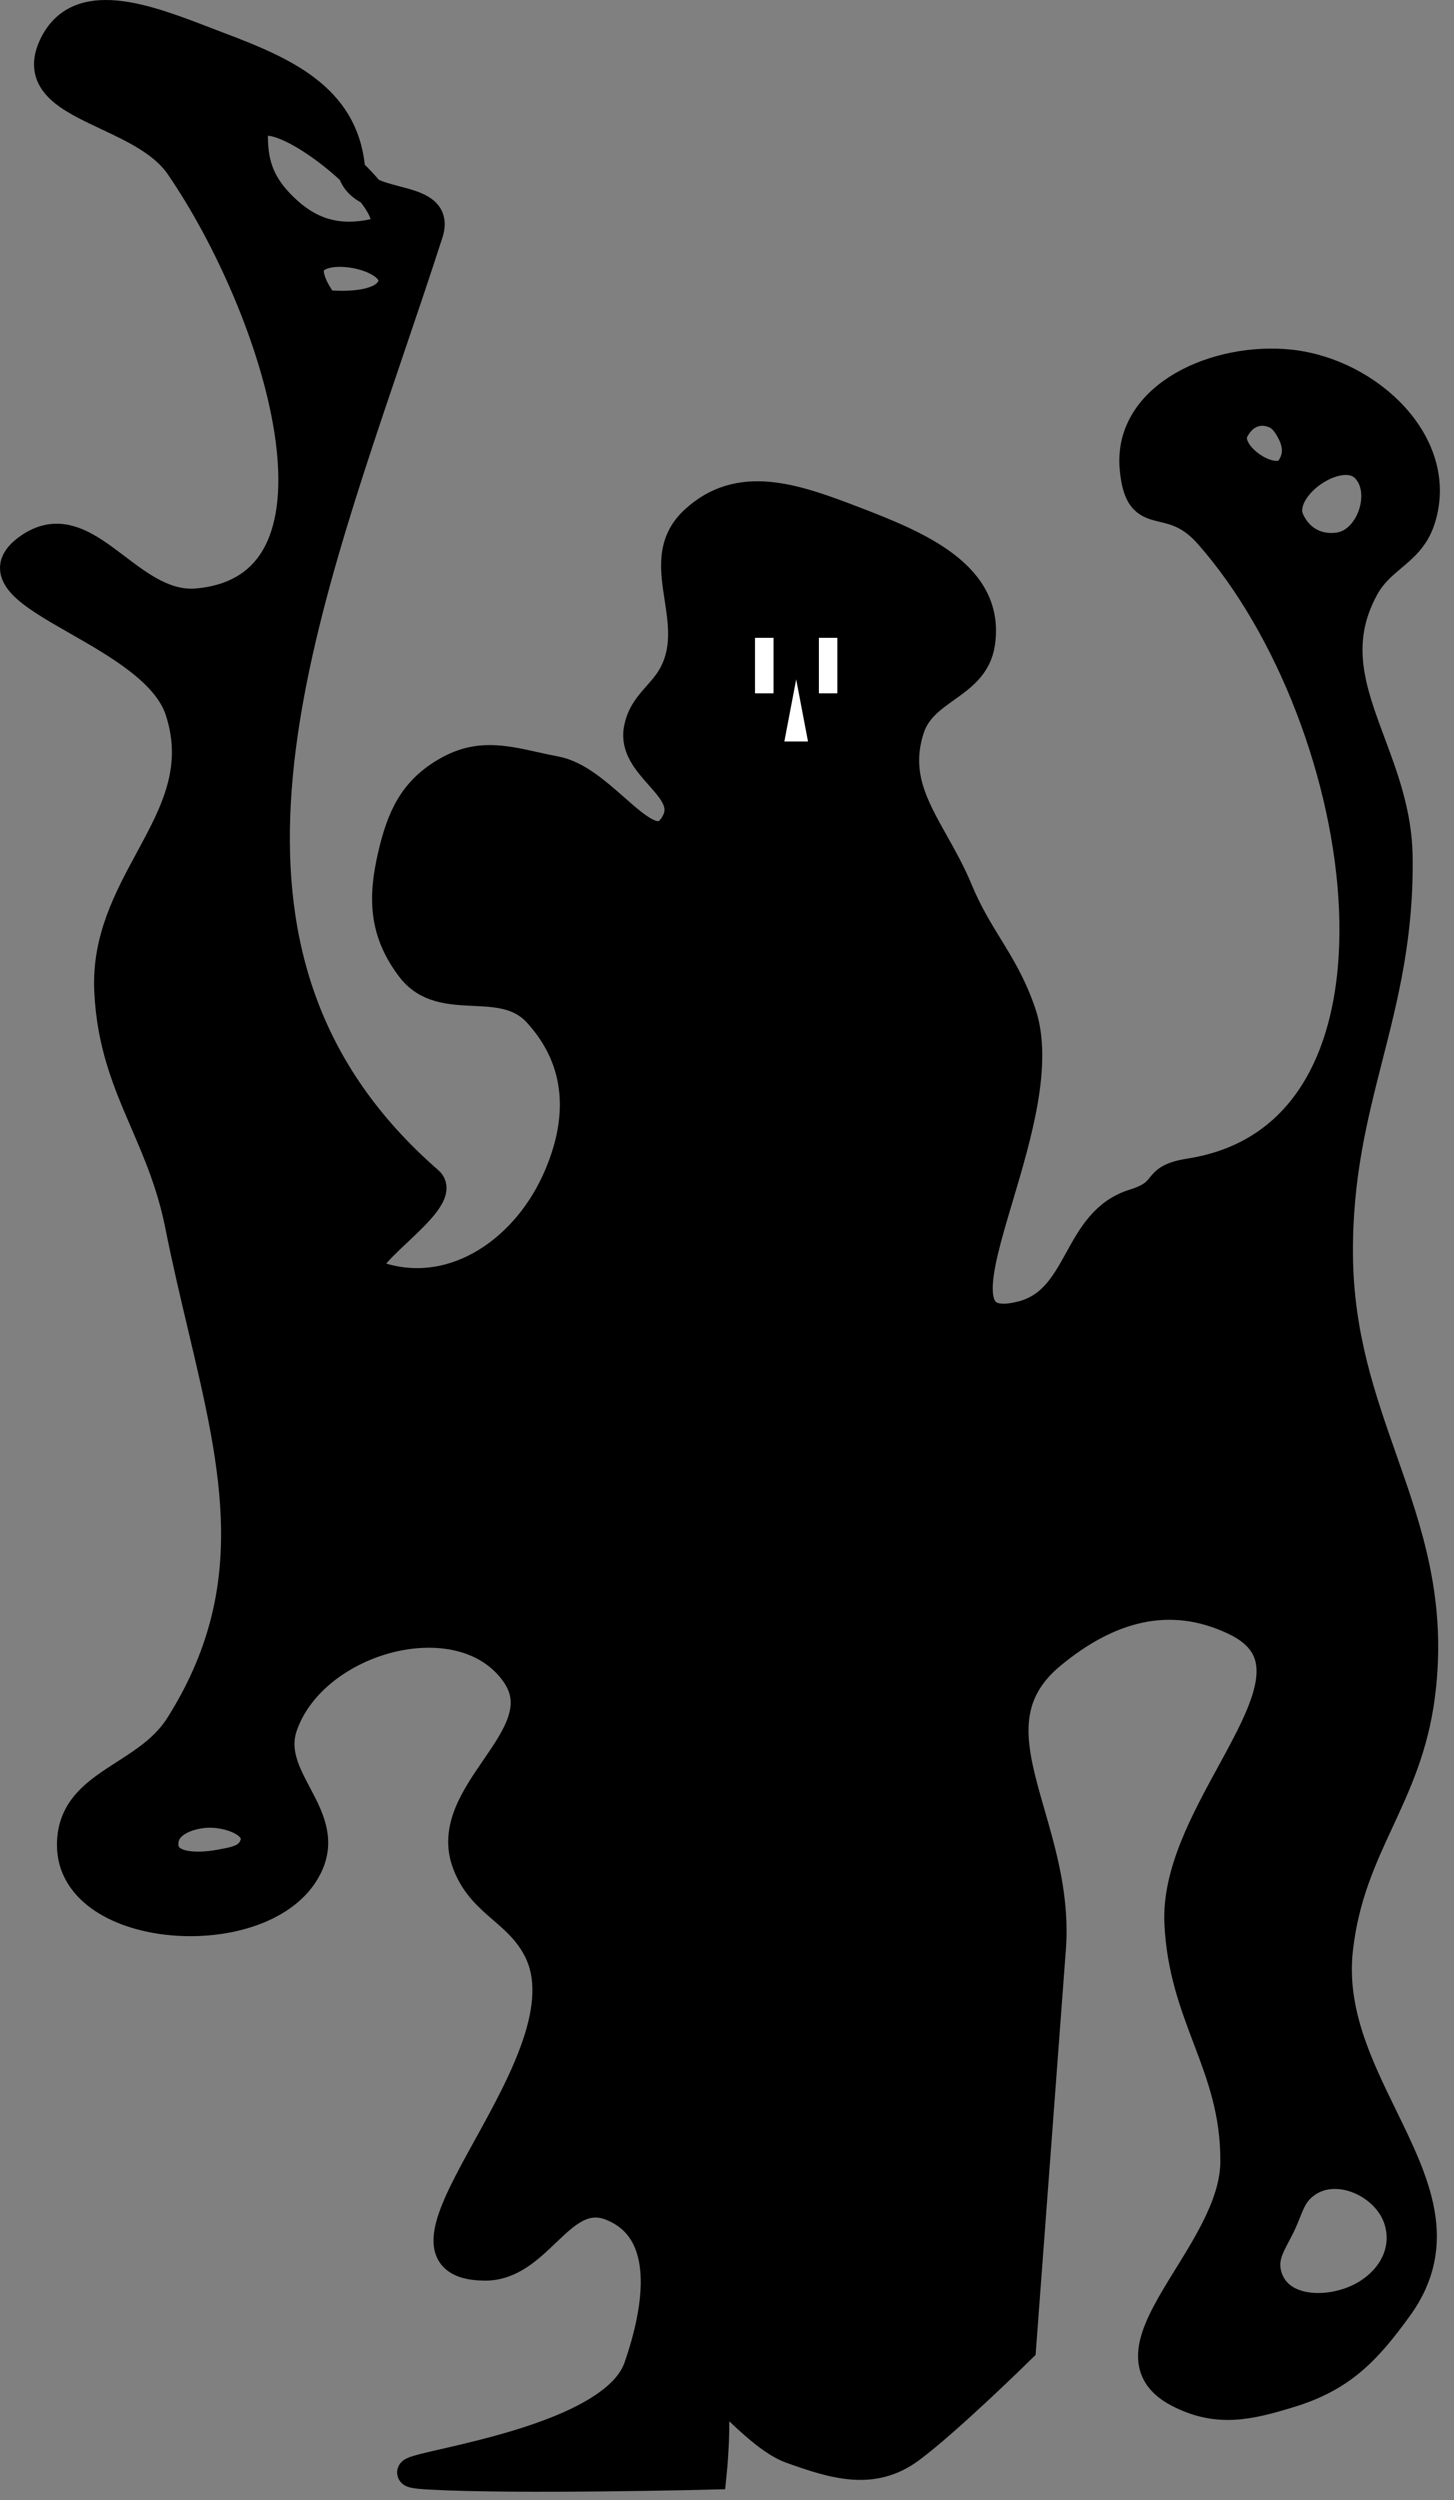 <svg width="103" height="177" viewBox="0 0 103 177" fill="none" xmlns="http://www.w3.org/2000/svg">
<rect x="0" y="0" width="103" height="177" fill="#808080" stroke="none"/>
<path fill-rule="evenodd" clip-rule="evenodd" d="M24.845 11.752C24.311 6.889 20.178 5.023 15.6 3.299C15.257 3.17 14.905 3.034 14.548 2.897C10.388 1.295 5.472 -0.597 3.714 3.299C2.555 5.866 4.889 6.964 7.573 8.227C9.479 9.124 11.561 10.104 12.695 11.752C19.539 21.705 26.041 41.514 14.015 42.656C11.782 42.868 9.955 41.484 8.238 40.183C6.21 38.647 4.336 37.227 2.129 38.694C-0.607 40.513 2.074 42.045 5.446 43.971C8.369 45.641 11.812 47.608 12.695 50.316C14.037 54.434 12.339 57.569 10.562 60.849C9.065 63.613 7.512 66.481 7.676 70.127C7.848 73.964 9.007 76.656 10.222 79.475C11.154 81.639 12.118 83.878 12.695 86.768C13.189 89.249 13.75 91.616 14.291 93.899C16.706 104.091 18.725 112.615 12.695 122.163C11.708 123.726 10.222 124.68 8.82 125.58C6.845 126.849 5.037 128.01 5.034 130.616C5.027 137.238 19.345 138.029 21.94 131.937C22.711 130.125 21.894 128.58 21.068 127.02C20.265 125.502 19.454 123.97 20.091 122.163C22.269 115.979 32.662 113.126 36.468 118.465C38.097 120.751 36.612 122.916 35.063 125.176C33.615 127.288 32.11 129.482 33.034 131.937C33.611 133.47 34.593 134.32 35.6 135.191C36.484 135.955 37.387 136.737 38.052 138.012C40.081 141.899 37.044 147.405 34.513 151.991C31.916 156.7 29.853 160.439 34.354 160.464C36.16 160.474 37.454 159.24 38.683 158.066C40.093 156.721 41.418 155.456 43.335 156.238C47.496 157.935 46.658 163.35 45.184 167.596C43.819 171.53 35.579 173.422 31.464 174.367C29.151 174.898 28.142 175.129 30.392 175.256C36.644 175.608 50.467 175.256 50.467 175.256C50.467 175.256 50.907 171.03 50.467 169.445C50.261 168.702 50.916 169.328 51.928 170.296C53.076 171.393 54.683 172.929 56.014 173.407C59.121 174.522 61.825 175.344 64.467 173.407C67.108 171.47 72.391 166.275 72.391 166.275L74.504 138.012C74.782 134.473 73.864 131.287 73.035 128.409C71.76 123.985 70.695 120.287 74.504 117.145C78.469 113.875 82.803 112.566 87.447 114.767C91.907 116.881 89.715 120.893 87.172 125.549C85.336 128.909 83.317 132.604 83.485 136.163C83.638 139.42 84.572 141.886 85.494 144.323C86.49 146.953 87.472 149.548 87.447 153.068C87.427 155.827 85.698 158.623 84.129 161.162C81.955 164.677 80.087 167.698 83.485 169.445C86.237 170.86 88.452 170.356 91.409 169.445C95.058 168.321 96.831 166.463 99.069 163.37C102.377 158.799 100.28 154.508 98.007 149.855C96.235 146.229 94.355 142.382 94.843 138.012C95.258 134.299 96.501 131.615 97.751 128.918C98.967 126.293 100.188 123.657 100.654 120.05C101.514 113.402 99.773 108.446 97.977 103.333C96.456 99.003 94.895 94.56 94.843 88.881C94.792 83.332 95.878 79.072 96.963 74.819C98.059 70.519 99.154 66.228 99.069 60.618C99.025 57.63 98.06 55.041 97.148 52.592C95.776 48.907 94.521 45.537 96.692 41.6C97.221 40.64 97.927 40.045 98.613 39.467C99.44 38.77 100.236 38.099 100.654 36.845C102.438 31.495 97.016 26.36 91.409 25.751C86.233 25.189 79.853 27.961 80.315 33.147C80.527 35.529 81.281 35.709 82.4 35.977C83.272 36.186 84.366 36.448 85.598 37.844C97.275 51.076 101.711 80.275 84.277 83.013C82.837 83.239 82.548 83.597 82.218 84.005C81.917 84.376 81.583 84.79 80.315 85.183C78.25 85.824 77.325 87.499 76.407 89.161C75.467 90.863 74.534 92.552 72.391 93.108C67.952 94.258 69.195 90.085 70.776 84.777C72.076 80.413 73.604 75.281 72.391 71.712C71.722 69.743 70.888 68.385 70.031 66.989C69.309 65.814 68.571 64.612 67.9 62.995C67.391 61.767 66.776 60.672 66.191 59.631C64.738 57.044 63.471 54.788 64.467 51.637C64.91 50.234 65.97 49.48 67.007 48.742C68.138 47.936 69.242 47.15 69.485 45.562C70.225 40.73 65.069 38.592 60.505 36.845C56.362 35.259 52.387 33.816 49.146 36.845C47.469 38.413 47.76 40.315 48.071 42.342C48.322 43.986 48.587 45.712 47.826 47.411C47.482 48.177 47.008 48.712 46.552 49.227C45.95 49.905 45.38 50.548 45.184 51.637C44.949 52.943 45.843 53.95 46.696 54.913C47.63 55.965 48.516 56.964 47.826 58.241C46.831 60.08 45.337 58.765 43.566 57.206C42.285 56.078 40.859 54.824 39.373 54.543C38.851 54.444 38.355 54.334 37.879 54.229C35.668 53.739 33.859 53.339 31.713 54.543C29.242 55.928 28.386 57.858 27.751 60.618C27.047 63.675 27.177 66.041 29.072 68.542C30.218 70.057 31.881 70.136 33.568 70.216C35.184 70.293 36.823 70.371 38.052 71.712C41.209 75.154 41.308 79.348 39.373 83.599C37.022 88.763 31.739 92.206 26.43 90.202C25.424 89.822 26.734 88.589 28.149 87.257C29.639 85.854 31.246 84.342 30.392 83.599C12.842 68.316 20.108 46.92 27.601 24.859C28.544 22.082 29.491 19.294 30.392 16.506C30.908 14.912 29.558 14.556 28.06 14.162C27.429 13.996 26.772 13.823 26.216 13.547C25.852 13.099 25.414 12.632 24.931 12.174C24.891 12.043 24.862 11.902 24.845 11.752ZM24.931 12.174C22.177 9.559 17.977 7.184 17.977 9.638C17.977 11.765 18.57 13.171 20.091 14.657C21.935 16.459 23.906 17.034 26.43 16.506C27.77 16.226 27.372 14.974 26.216 13.547C25.615 13.25 25.132 12.832 24.931 12.174ZM21.94 19.148C21.907 20.163 22.996 21.525 22.996 21.525C22.996 21.525 27.131 22.029 27.751 20.204C28.492 18.02 22.015 16.842 21.94 19.148ZM91.409 36.845C90.34 34.565 94.916 31.362 96.692 33.147C98.303 34.766 97.103 38.366 94.843 38.694C93.336 38.913 92.056 38.224 91.409 36.845ZM89.824 29.185C88.781 28.987 87.92 29.555 87.447 30.506C86.619 32.171 90.378 34.694 91.409 33.147C91.981 32.289 91.9 31.413 91.409 30.506C91.026 29.797 90.616 29.335 89.824 29.185ZM11.638 130.616C11.585 129.191 13.126 128.519 14.548 128.409C16.136 128.287 18.53 129.122 17.977 130.616C17.627 131.562 16.74 131.726 15.758 131.907C15.706 131.917 15.653 131.927 15.6 131.937C13.997 132.237 11.698 132.246 11.638 130.616ZM90.416 158.224C89.905 159.19 89.47 160.013 89.824 161.162C90.549 163.514 93.619 163.768 95.9 162.841C98.211 161.903 99.745 159.696 99.069 157.294C98.318 154.621 94.677 152.972 92.466 154.653C91.721 155.219 91.474 155.839 91.169 156.602C91.082 156.821 90.99 157.051 90.881 157.294C90.732 157.626 90.571 157.932 90.416 158.224Z" fill="black"/>
<path d="M24.931 12.174C24.891 12.043 24.862 11.902 24.845 11.752C24.311 6.889 20.178 5.023 15.6 3.299C15.257 3.17 14.905 3.034 14.548 2.897C10.388 1.295 5.472 -0.597 3.714 3.299C2.555 5.866 4.889 6.964 7.573 8.227C9.479 9.124 11.561 10.104 12.695 11.752C19.539 21.705 26.041 41.514 14.015 42.656C11.782 42.868 9.955 41.484 8.238 40.183C6.21 38.647 4.336 37.227 2.129 38.694C-0.607 40.513 2.074 42.045 5.446 43.971C8.369 45.641 11.812 47.608 12.695 50.316C14.037 54.434 12.339 57.569 10.562 60.849C9.065 63.613 7.512 66.481 7.676 70.127C7.848 73.964 9.007 76.656 10.222 79.475C11.154 81.639 12.118 83.878 12.695 86.768C13.189 89.249 13.75 91.616 14.291 93.899C16.706 104.091 18.725 112.615 12.695 122.163C11.708 123.726 10.222 124.68 8.82 125.58C6.845 126.849 5.037 128.01 5.034 130.616C5.027 137.238 19.345 138.029 21.94 131.937C22.711 130.125 21.894 128.58 21.068 127.02C20.265 125.502 19.454 123.97 20.091 122.163C22.269 115.979 32.662 113.126 36.468 118.465C38.097 120.751 36.612 122.916 35.063 125.176C33.615 127.288 32.11 129.482 33.034 131.937C33.611 133.47 34.593 134.32 35.6 135.191C36.484 135.955 37.387 136.737 38.052 138.012C40.081 141.899 37.044 147.405 34.513 151.991C31.916 156.7 29.853 160.439 34.354 160.464C36.16 160.474 37.454 159.24 38.683 158.066C40.093 156.721 41.418 155.456 43.335 156.238C47.496 157.935 46.658 163.35 45.184 167.596C43.819 171.53 35.579 173.422 31.464 174.367C29.151 174.898 28.142 175.129 30.392 175.256C36.644 175.608 50.467 175.256 50.467 175.256C50.467 175.256 50.907 171.03 50.467 169.445C50.261 168.702 50.916 169.328 51.928 170.296C53.076 171.393 54.683 172.929 56.014 173.407C59.121 174.522 61.825 175.344 64.467 173.407C67.108 171.47 72.391 166.275 72.391 166.275L74.504 138.012C74.782 134.473 73.864 131.287 73.035 128.409C71.76 123.985 70.695 120.287 74.504 117.145C78.469 113.875 82.803 112.566 87.447 114.767C91.907 116.881 89.715 120.893 87.172 125.549C85.336 128.909 83.317 132.604 83.485 136.163C83.638 139.42 84.572 141.886 85.494 144.323C86.49 146.953 87.472 149.548 87.447 153.068C87.427 155.827 85.698 158.623 84.129 161.162C81.955 164.677 80.087 167.698 83.485 169.445C86.237 170.86 88.452 170.356 91.409 169.445C95.058 168.321 96.831 166.463 99.069 163.37C102.377 158.799 100.28 154.508 98.007 149.855C96.235 146.228 94.355 142.382 94.843 138.012C95.258 134.299 96.501 131.615 97.751 128.918C98.967 126.293 100.188 123.657 100.654 120.05C101.514 113.402 99.773 108.446 97.977 103.333C96.456 99.003 94.895 94.56 94.843 88.881C94.792 83.332 95.878 79.072 96.963 74.819C98.059 70.519 99.154 66.228 99.069 60.618C99.025 57.63 98.06 55.041 97.148 52.592C95.776 48.907 94.521 45.537 96.692 41.6C97.221 40.64 97.927 40.045 98.613 39.467C99.44 38.77 100.236 38.099 100.654 36.845C102.438 31.495 97.016 26.36 91.409 25.751C86.233 25.189 79.853 27.961 80.315 33.147C80.527 35.529 81.281 35.709 82.4 35.977C83.272 36.186 84.366 36.448 85.598 37.844C97.275 51.076 101.711 80.275 84.277 83.013C82.837 83.239 82.548 83.597 82.218 84.005C81.917 84.376 81.583 84.79 80.315 85.183C78.25 85.824 77.325 87.499 76.407 89.161C75.467 90.863 74.534 92.552 72.391 93.108C67.952 94.258 69.195 90.085 70.776 84.777C72.076 80.413 73.604 75.281 72.391 71.712C71.722 69.743 70.888 68.385 70.031 66.989C69.309 65.814 68.571 64.612 67.9 62.995C67.391 61.767 66.776 60.672 66.191 59.631C64.738 57.044 63.471 54.788 64.467 51.637C64.91 50.234 65.97 49.48 67.007 48.742C68.138 47.936 69.242 47.15 69.485 45.562C70.225 40.73 65.069 38.592 60.505 36.845C56.362 35.259 52.387 33.816 49.146 36.845C47.469 38.413 47.76 40.315 48.071 42.342C48.322 43.986 48.587 45.712 47.826 47.411C47.482 48.177 47.008 48.712 46.552 49.227C45.95 49.905 45.38 50.548 45.184 51.637C44.949 52.943 45.843 53.95 46.696 54.913C47.63 55.965 48.516 56.964 47.826 58.241C46.831 60.08 45.337 58.765 43.566 57.206C42.285 56.078 40.859 54.824 39.373 54.543C38.851 54.444 38.355 54.334 37.879 54.229C35.668 53.739 33.859 53.339 31.713 54.543C29.242 55.928 28.386 57.858 27.751 60.618C27.047 63.675 27.177 66.041 29.072 68.542C30.218 70.057 31.881 70.136 33.568 70.216C35.184 70.293 36.823 70.371 38.052 71.712C41.209 75.154 41.308 79.348 39.373 83.599C37.022 88.763 31.739 92.206 26.43 90.202C25.424 89.822 26.734 88.589 28.149 87.257C29.639 85.854 31.246 84.342 30.392 83.599C12.842 68.316 20.108 46.92 27.601 24.859C28.544 22.082 29.491 19.294 30.392 16.506C30.908 14.912 29.558 14.556 28.06 14.162C27.429 13.996 26.772 13.823 26.216 13.547M24.931 12.174C25.414 12.632 25.852 13.099 26.216 13.547M24.931 12.174C22.177 9.559 17.977 7.184 17.977 9.638C17.977 11.765 18.57 13.171 20.091 14.657C21.935 16.459 23.906 17.034 26.43 16.506C27.77 16.226 27.372 14.974 26.216 13.547M24.931 12.174C25.132 12.832 25.615 13.25 26.216 13.547M89.824 29.185C88.781 28.987 87.92 29.555 87.447 30.506C86.619 32.171 90.378 34.694 91.409 33.147C91.981 32.289 91.9 31.413 91.409 30.506C91.026 29.797 90.616 29.335 89.824 29.185ZM96.692 33.147C94.916 31.362 90.34 34.565 91.409 36.845C92.056 38.224 93.336 38.913 94.843 38.694C97.103 38.366 98.303 34.766 96.692 33.147ZM21.94 19.148C21.907 20.163 22.996 21.525 22.996 21.525C22.996 21.525 27.131 22.029 27.751 20.204C28.492 18.02 22.015 16.842 21.94 19.148ZM90.881 157.294C90.99 157.051 91.082 156.821 91.169 156.602C91.474 155.839 91.721 155.219 92.466 154.653C94.677 152.972 98.318 154.621 99.069 157.294C99.745 159.696 98.211 161.903 95.9 162.841C93.619 163.768 90.549 163.514 89.824 161.162C89.47 160.013 89.905 159.19 90.416 158.224C90.571 157.932 90.732 157.626 90.881 157.294ZM14.548 128.409C13.126 128.519 11.585 129.191 11.638 130.616C11.698 132.246 13.997 132.237 15.6 131.937C15.653 131.927 15.706 131.917 15.758 131.907C16.74 131.726 17.627 131.562 17.977 130.616C18.53 129.122 16.136 128.287 14.548 128.409Z" stroke="black" stroke-width="2"/>
<rect x="58.012" y="45.167" width="1.289" height="3.909" fill="white"/>
<rect x="58.012" y="45.167" width="1.289" height="3.909" fill="white"/>
<rect x="58.012" y="45.167" width="1.289" height="3.909" fill="white"/>
<rect x="53.5" y="45.167" width="1.289" height="3.909" fill="white"/>
<rect x="53.5" y="45.167" width="1.289" height="3.909" fill="white"/>
<rect x="53.5" y="45.167" width="1.289" height="3.909" fill="white"/>
<path d="M56.401 48.098L57.238 52.496H55.563L56.401 48.098Z" fill="white"/>
</svg>

